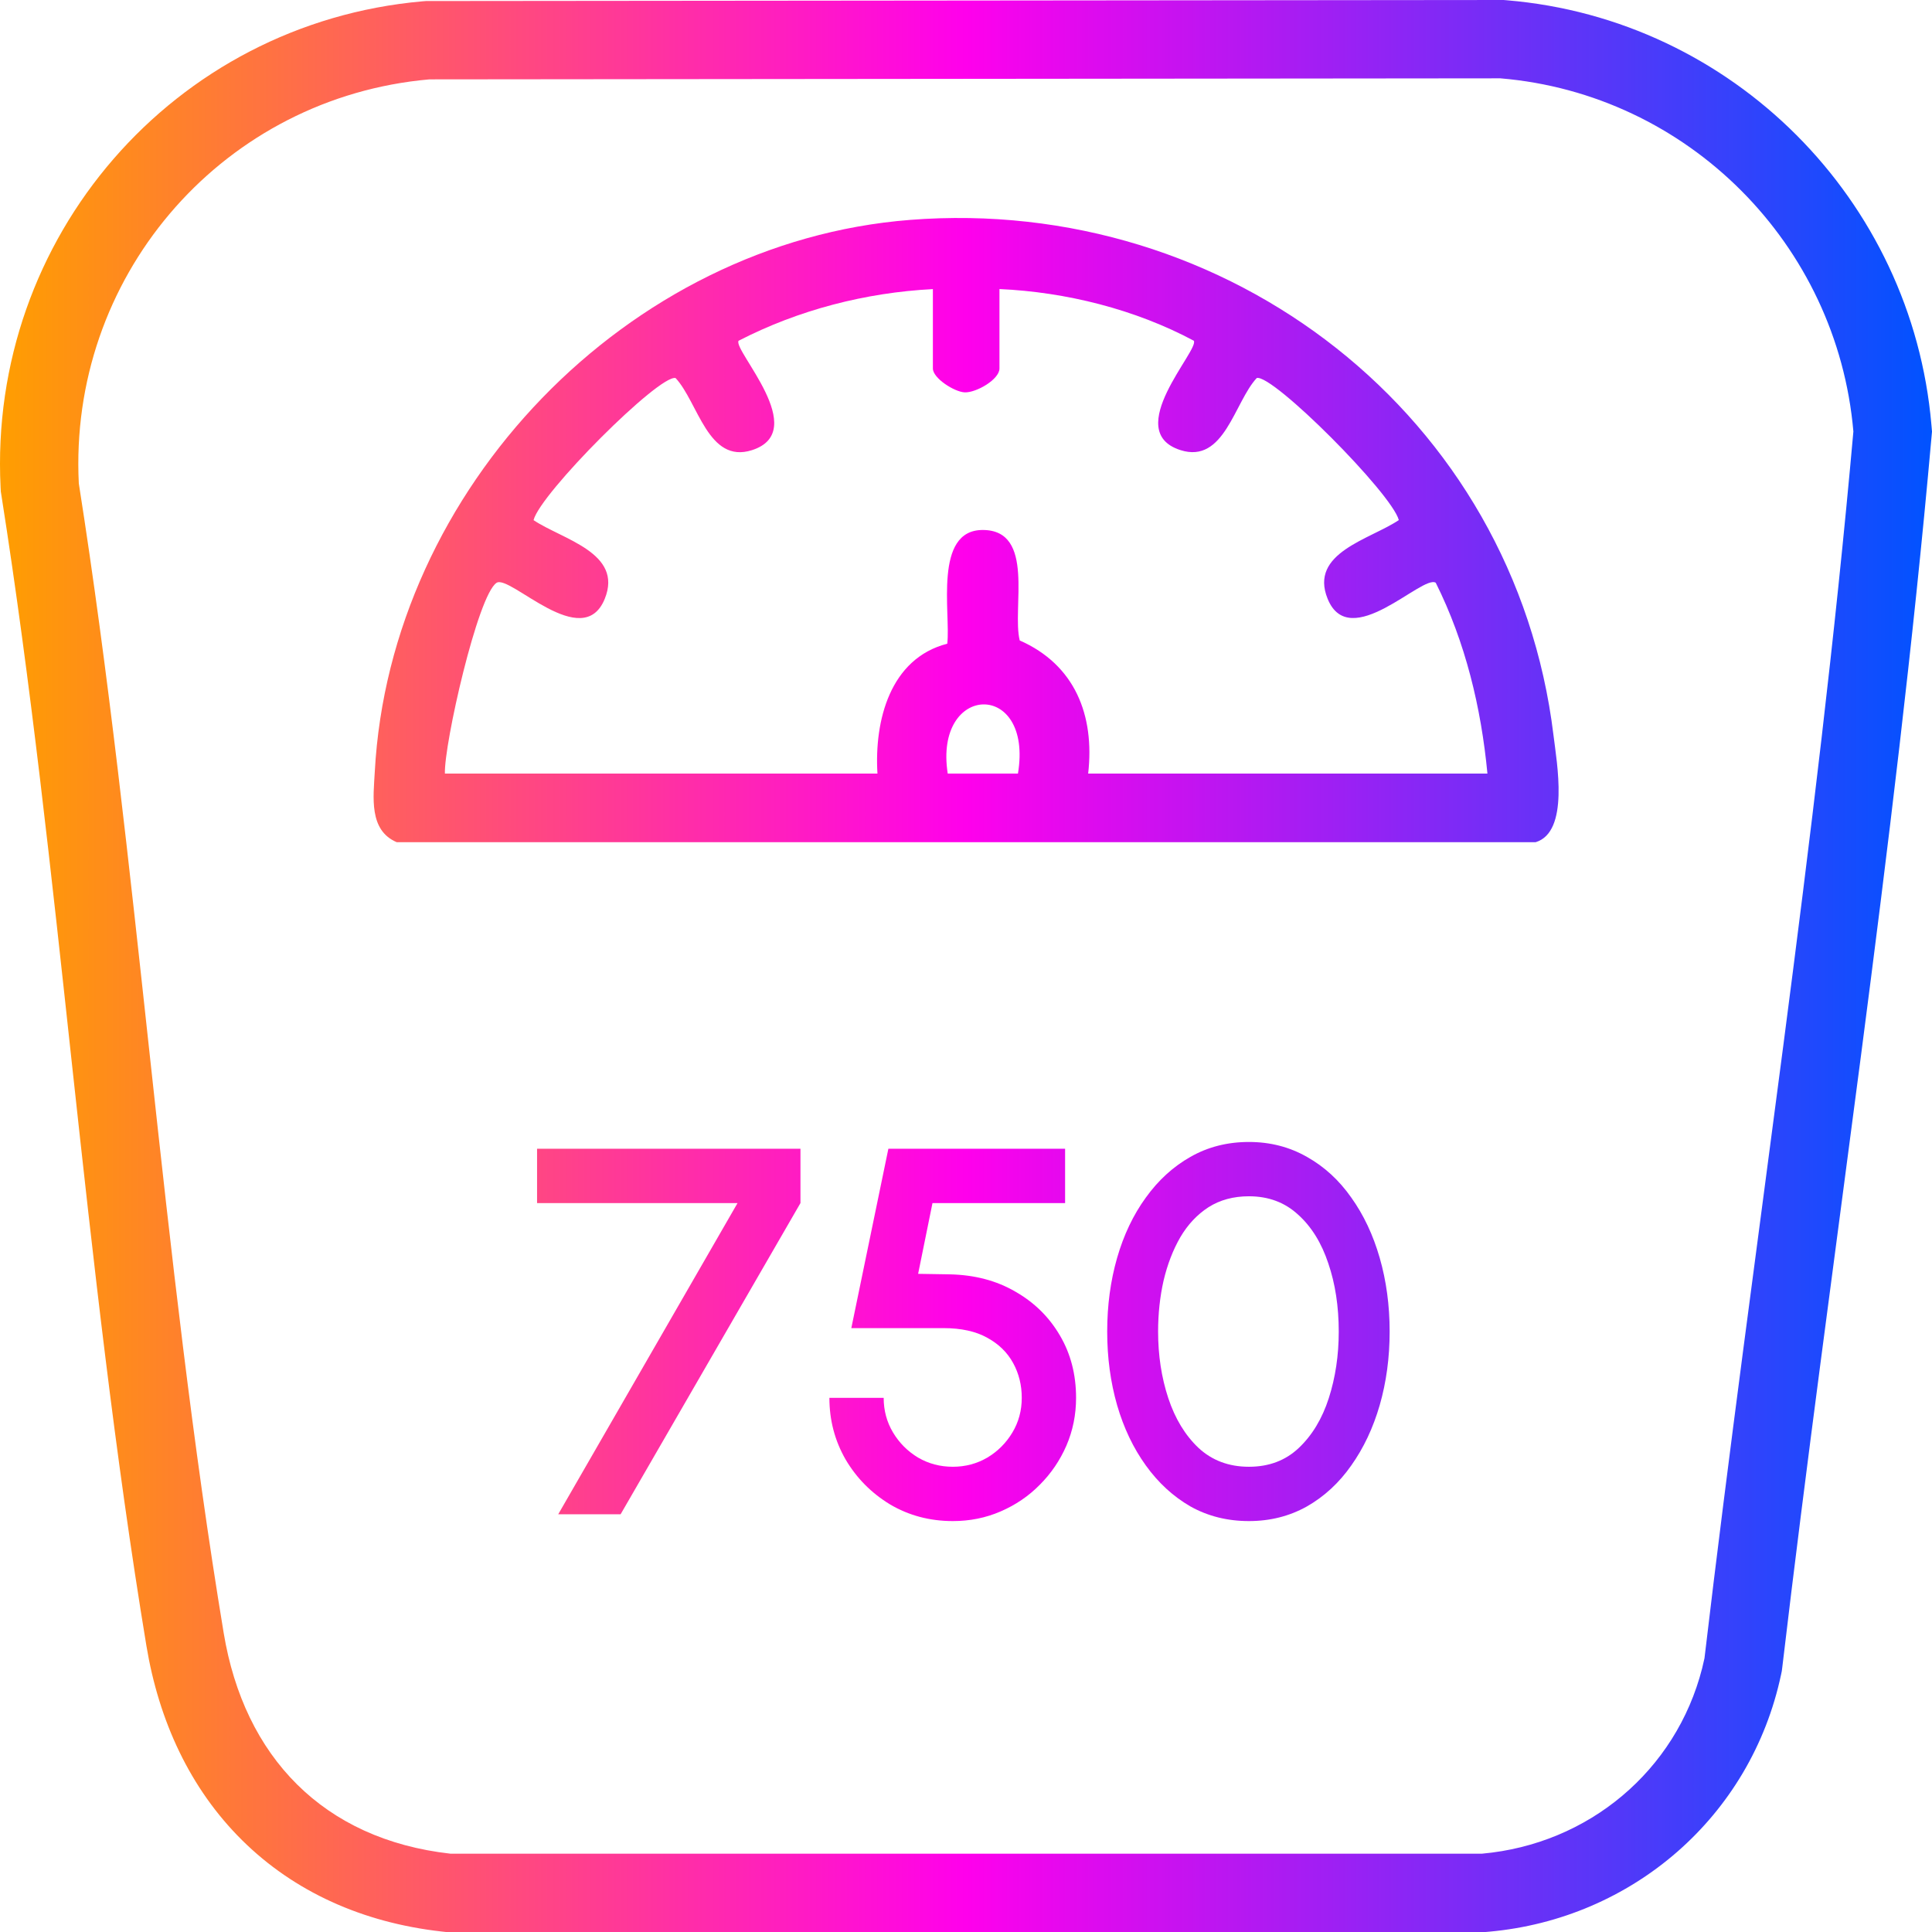 <svg width="72" height="72" viewBox="0 0 72 72" fill="none" xmlns="http://www.w3.org/2000/svg">
<path d="M56.033 0L56.156 0.01C64.578 0.714 71.255 7.445 71.978 15.83L72 16.084L71.977 16.339C70.616 31.648 68.198 47.069 66.42 62.14L66.403 62.273L66.376 62.404C65.251 67.707 60.829 71.509 55.492 71.989L55.362 72H16.62L16.456 71.982C13.517 71.651 10.962 70.502 9.018 68.575C7.085 66.659 5.921 64.14 5.456 61.333C4.277 54.203 3.474 46.946 2.694 39.77C1.912 32.568 1.152 25.45 0.054 18.469L0.03 18.316L0.022 18.162C-0.442 8.862 6.466 0.866 15.747 0.049L15.873 0.039L56.033 0ZM16.003 2.958L15.643 2.994C8.119 3.844 2.556 10.393 2.937 18.016C5.158 32.143 6.007 46.78 8.336 60.855C9.101 65.477 12.051 68.548 16.783 69.081H55.231C59.197 68.725 62.459 65.994 63.434 62.172L63.521 61.798C65.319 46.558 67.712 31.354 69.07 16.081C68.468 9.101 62.906 3.503 55.912 2.919L16.003 2.958Z" fill="url(#paint0_linear_2281_1372)"/>
<path d="M33.912 8.195C45.774 7.267 56.446 15.48 57.894 27.4C58.019 28.434 58.492 31.002 57.23 31.386H14.784C13.742 30.943 13.915 29.708 13.967 28.761C14.534 18.229 23.375 9.019 33.914 8.195H33.912ZM34.766 10.774C32.254 10.904 29.755 11.549 27.524 12.7C27.312 13.053 30.23 16.07 28.023 16.776C26.387 17.299 26.017 14.986 25.177 14.089C24.572 13.942 20.133 18.389 19.884 19.384C20.957 20.104 23.234 20.598 22.538 22.315C21.715 24.343 19.006 21.403 18.507 21.719C17.804 22.168 16.544 27.745 16.58 28.828H32.7C32.58 26.856 33.169 24.537 35.302 23.989C35.434 22.857 34.777 19.745 36.627 19.751C38.595 19.756 37.706 22.675 38.002 23.868C40.058 24.772 40.8 26.654 40.553 28.828H55.432C55.198 26.369 54.613 23.934 53.506 21.717C53.01 21.401 50.298 24.342 49.476 22.313C48.78 20.598 51.057 20.104 52.13 19.382C51.865 18.384 47.436 13.942 46.836 14.087C45.999 14.984 45.629 17.298 43.991 16.774C41.786 16.068 44.703 13.047 44.49 12.698C42.301 11.527 39.73 10.884 37.247 10.772V13.734C37.247 14.139 36.382 14.64 35.95 14.622C35.567 14.605 34.766 14.095 34.766 13.734V10.772V10.774ZM37.936 28.829C38.516 25.338 34.792 25.446 35.319 28.829H37.936Z" fill="url(#paint1_linear_2281_1372)"/>
<path d="M20.803 56.433L27.486 44.835H20.015V42.811H29.831V44.835L23.128 56.433H20.803Z" fill="url(#paint2_linear_2281_1372)"/>
<path d="M35.51 56.686C34.648 56.686 33.866 56.478 33.166 56.063C32.472 55.641 31.921 55.084 31.512 54.389C31.11 53.689 30.909 52.923 30.909 52.093H32.932C32.932 52.567 33.049 52.998 33.282 53.387C33.516 53.776 33.827 54.088 34.216 54.321C34.605 54.548 35.037 54.662 35.51 54.662C35.977 54.662 36.405 54.548 36.794 54.321C37.184 54.088 37.495 53.776 37.728 53.387C37.962 52.998 38.078 52.567 38.078 52.093C38.078 51.62 37.971 51.188 37.758 50.799C37.543 50.404 37.222 50.089 36.794 49.855C36.366 49.615 35.822 49.495 35.16 49.495H31.726L33.107 42.811H39.693V44.835H34.751L34.216 47.472L35.394 47.491C36.321 47.511 37.135 47.725 37.835 48.133C38.542 48.535 39.097 49.08 39.499 49.768C39.901 50.449 40.102 51.224 40.102 52.093C40.102 52.722 39.982 53.316 39.742 53.874C39.502 54.425 39.171 54.912 38.75 55.333C38.335 55.755 37.848 56.086 37.291 56.326C36.739 56.566 36.146 56.686 35.51 56.686Z" fill="url(#paint3_linear_2281_1372)"/>
<path d="M46.544 56.686C45.74 56.686 45.014 56.504 44.365 56.141C43.723 55.771 43.168 55.262 42.702 54.613C42.234 53.965 41.878 53.215 41.631 52.366C41.385 51.509 41.262 50.595 41.262 49.622C41.262 48.649 41.385 47.734 41.631 46.878C41.878 46.022 42.234 45.273 42.702 44.63C43.168 43.982 43.723 43.476 44.365 43.113C45.014 42.743 45.74 42.558 46.544 42.558C47.335 42.558 48.055 42.743 48.704 43.113C49.352 43.476 49.904 43.982 50.358 44.63C50.818 45.273 51.172 46.022 51.418 46.878C51.664 47.734 51.788 48.649 51.788 49.622C51.788 50.595 51.664 51.509 51.418 52.366C51.172 53.215 50.818 53.965 50.358 54.613C49.904 55.262 49.352 55.771 48.704 56.141C48.055 56.504 47.335 56.686 46.544 56.686ZM46.544 54.662C47.29 54.662 47.909 54.428 48.402 53.961C48.902 53.488 49.275 52.868 49.521 52.103C49.767 51.337 49.891 50.511 49.891 49.622C49.891 48.688 49.761 47.841 49.502 47.082C49.248 46.317 48.872 45.711 48.373 45.263C47.88 44.809 47.27 44.582 46.544 44.582C45.967 44.582 45.464 44.718 45.036 44.99C44.615 45.263 44.264 45.636 43.986 46.109C43.713 46.583 43.506 47.121 43.363 47.725C43.227 48.328 43.159 48.96 43.159 49.622C43.159 50.511 43.285 51.337 43.538 52.103C43.791 52.868 44.167 53.488 44.667 53.961C45.172 54.428 45.798 54.662 46.544 54.662Z" fill="url(#paint4_linear_2281_1372)"/>
<defs>
<linearGradient id="paint0_linear_2281_1372" x1="0" y1="36" x2="72" y2="36" gradientUnits="userSpaceOnUse">
<stop stop-color="#FF9E00"/>
<stop offset="0.5" stop-color="#FF00EC"/>
<stop offset="1" stop-color="#0053FF"/>
</linearGradient>
<linearGradient id="paint1_linear_2281_1372" x1="0" y1="36" x2="72" y2="36" gradientUnits="userSpaceOnUse">
<stop stop-color="#FF9E00"/>
<stop offset="0.5" stop-color="#FF00EC"/>
<stop offset="1" stop-color="#0053FF"/>
</linearGradient>
<linearGradient id="paint2_linear_2281_1372" x1="0" y1="36" x2="72" y2="36" gradientUnits="userSpaceOnUse">
<stop stop-color="#FF9E00"/>
<stop offset="0.5" stop-color="#FF00EC"/>
<stop offset="1" stop-color="#0053FF"/>
</linearGradient>
<linearGradient id="paint3_linear_2281_1372" x1="0" y1="36" x2="72" y2="36" gradientUnits="userSpaceOnUse">
<stop stop-color="#FF9E00"/>
<stop offset="0.5" stop-color="#FF00EC"/>
<stop offset="1" stop-color="#0053FF"/>
</linearGradient>
<linearGradient id="paint4_linear_2281_1372" x1="0" y1="36" x2="72" y2="36" gradientUnits="userSpaceOnUse">
<stop stop-color="#FF9E00"/>
<stop offset="0.5" stop-color="#FF00EC"/>
<stop offset="1" stop-color="#0053FF"/>
</linearGradient>
</defs>
</svg>
